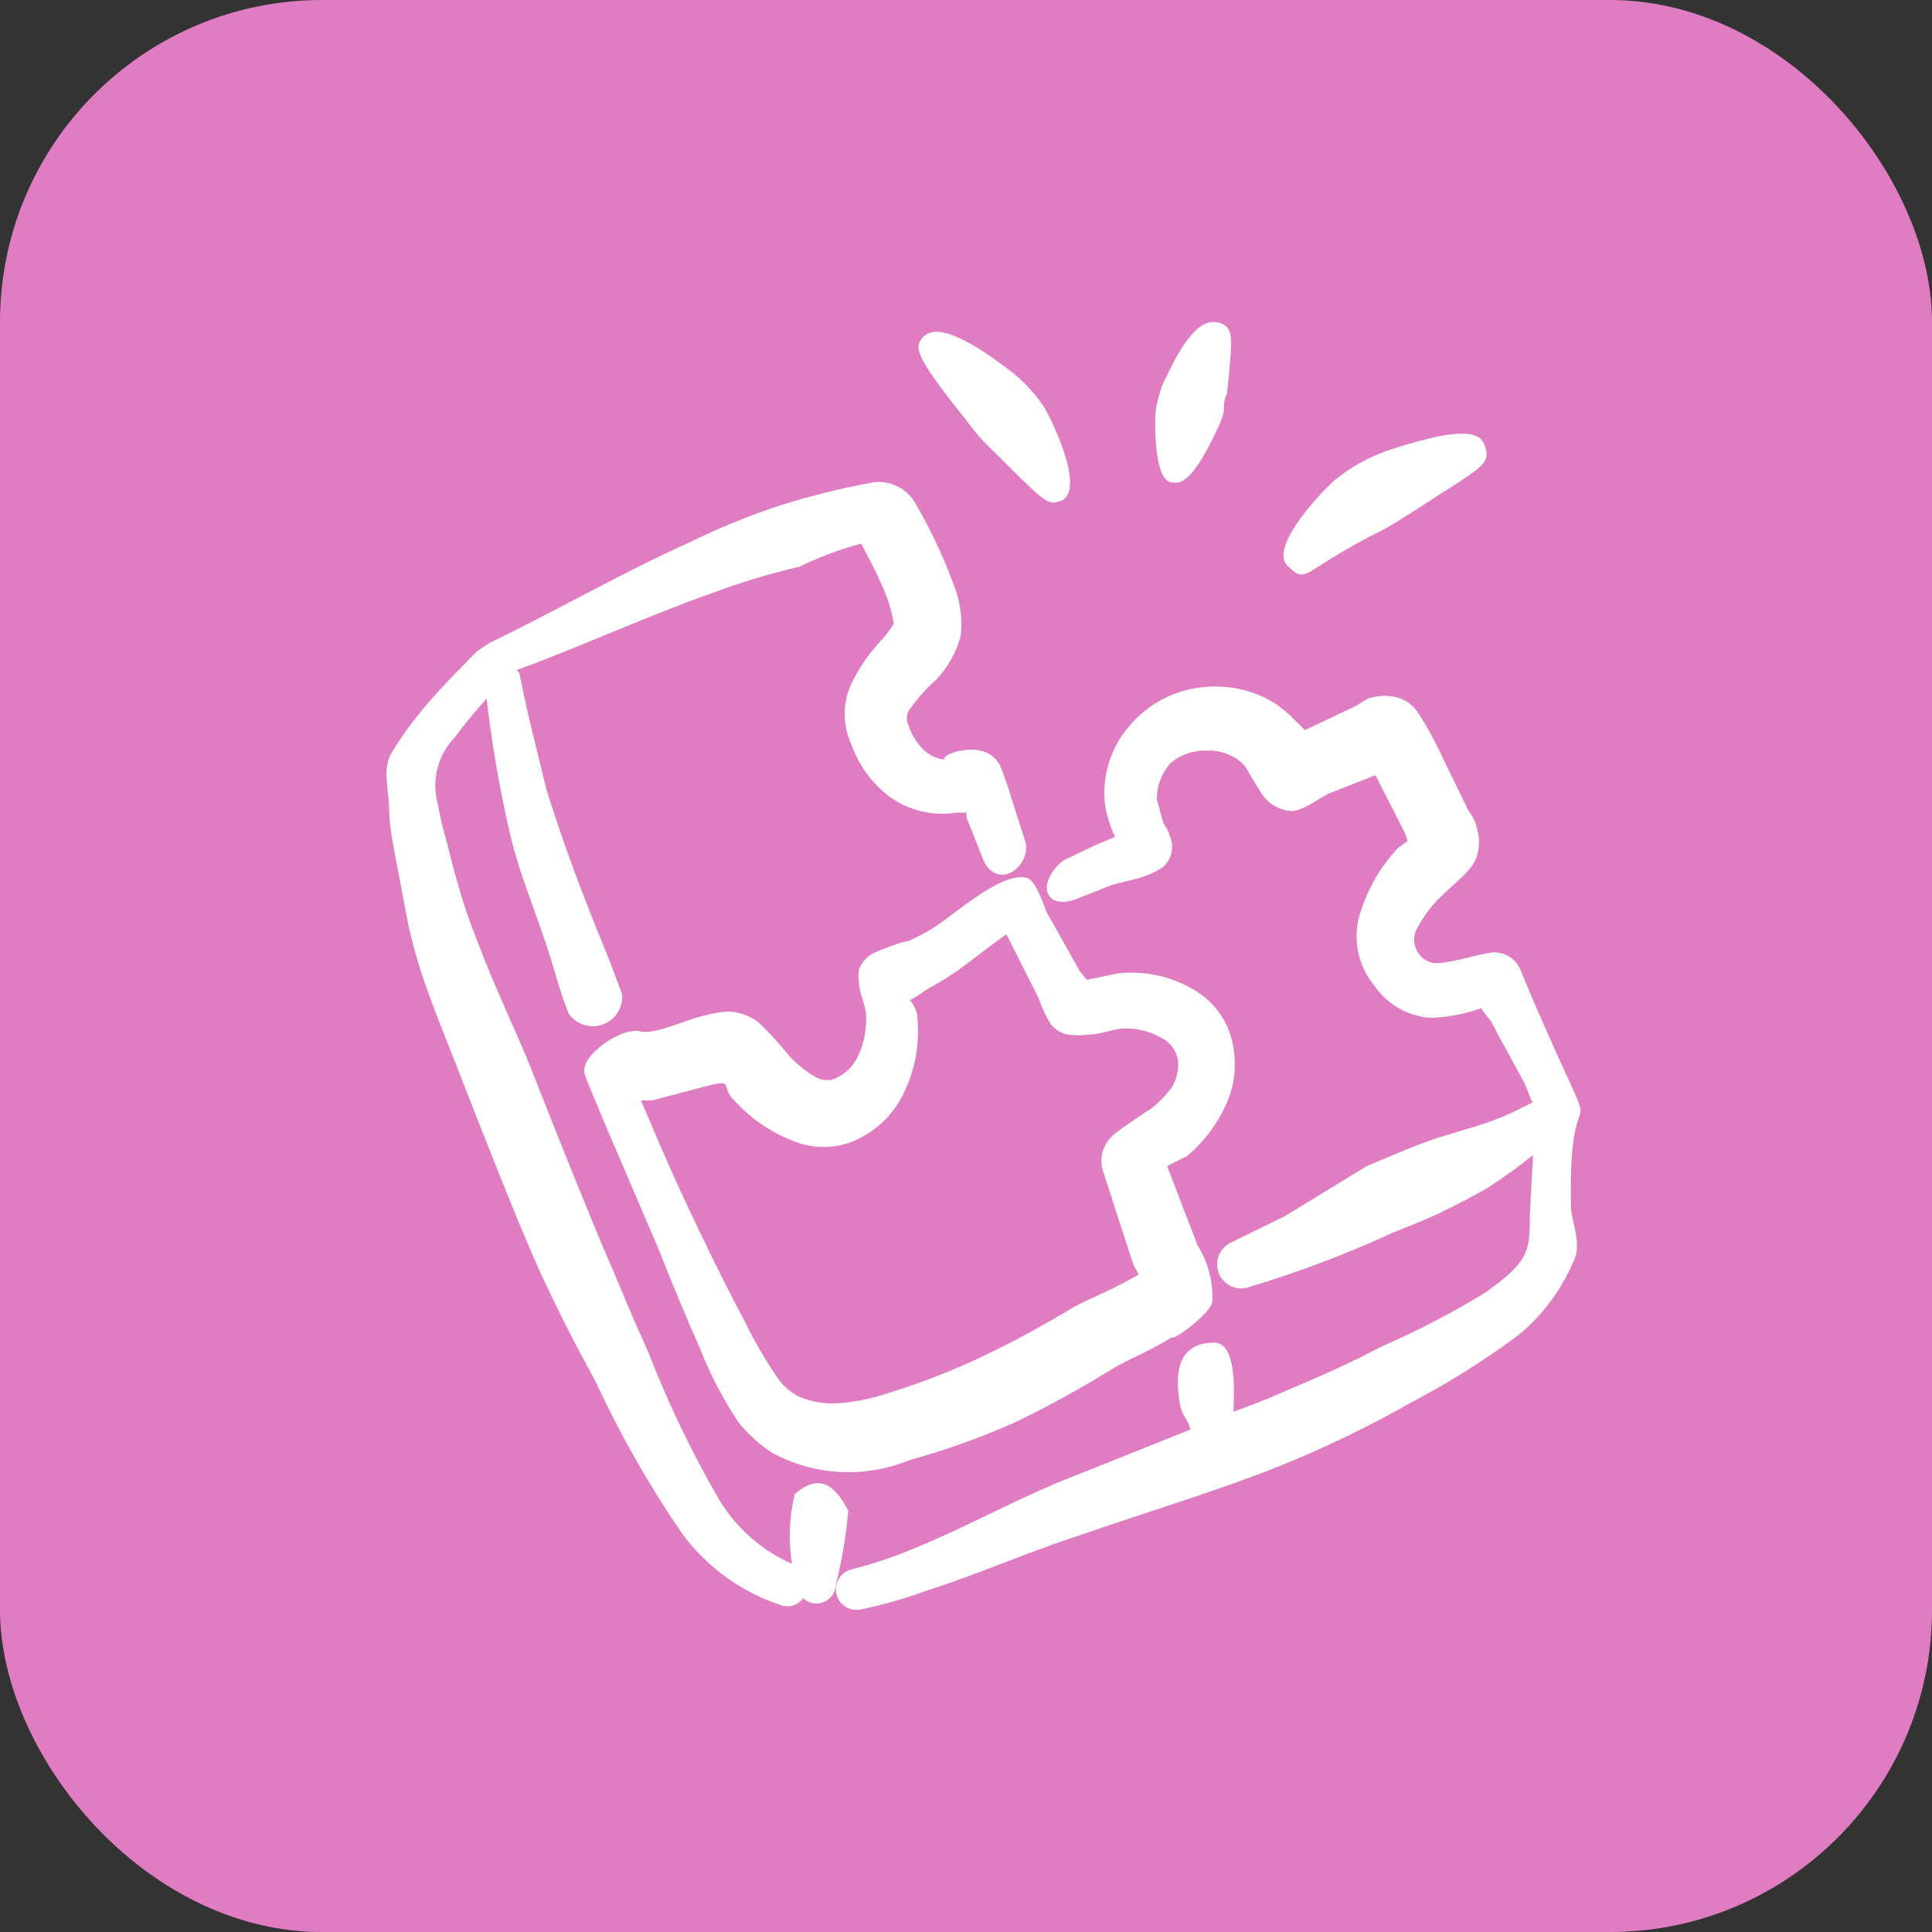 <?xml version="1.0" encoding="UTF-8"?> <svg xmlns="http://www.w3.org/2000/svg" width="30" height="30" viewBox="0 0 30 30" fill="none"><rect x="0" y="0" width="30" height="30" fill="#333333" stroke="none"/><rect width="30" height="30" rx="5" fill="#DF7CC2"></rect><path fill-rule="evenodd" clip-rule="evenodd" d="M23.813 15.548L23.605 15.049C23.567 14.964 23.503 14.893 23.422 14.847C23.341 14.8 23.248 14.781 23.156 14.791C22.889 14.832 22.615 14.932 22.324 14.957C22.259 14.959 22.195 14.943 22.14 14.91C22.084 14.878 22.038 14.831 22.008 14.774C21.975 14.718 21.958 14.655 21.958 14.591C21.958 14.527 21.975 14.464 22.008 14.408C22.117 14.205 22.261 14.022 22.432 13.867C22.498 13.801 22.69 13.643 22.798 13.518C22.896 13.413 22.955 13.278 22.964 13.135C22.973 13.033 22.958 12.931 22.923 12.835C22.923 12.727 22.781 12.578 22.765 12.511L22.274 11.504C22.192 11.344 22.1 11.188 21.999 11.038C21.918 10.929 21.799 10.852 21.666 10.822C21.559 10.799 21.449 10.799 21.342 10.822C21.242 10.822 21.092 10.947 21.034 10.972L20.26 11.338C20.185 11.255 20.11 11.188 20.094 11.171C19.911 10.976 19.682 10.831 19.428 10.747C19.181 10.668 18.92 10.642 18.663 10.672C18.221 10.72 17.815 10.938 17.531 11.28C17.39 11.444 17.283 11.636 17.219 11.844C17.155 12.052 17.133 12.27 17.157 12.486C17.175 12.605 17.206 12.722 17.248 12.835C17.267 12.89 17.289 12.942 17.315 12.994L16.999 13.127L16.5 13.368C16.067 13.742 16.25 14.142 16.716 13.959L17.24 13.751C17.39 13.701 17.59 13.668 17.764 13.609C17.866 13.574 17.964 13.526 18.055 13.468C18.126 13.406 18.174 13.323 18.192 13.231C18.21 13.139 18.197 13.044 18.155 12.96C18.155 12.91 18.064 12.786 18.064 12.777L17.964 12.411C17.962 12.202 18.04 12 18.18 11.845C18.336 11.716 18.535 11.648 18.738 11.654C18.858 11.651 18.977 11.673 19.087 11.721C19.184 11.761 19.27 11.823 19.337 11.904C19.337 11.904 19.511 12.203 19.578 12.303C19.629 12.389 19.701 12.46 19.787 12.511C19.872 12.562 19.969 12.59 20.069 12.594C20.169 12.577 20.265 12.54 20.352 12.486L20.618 12.328L21.358 12.037L21.816 12.935L21.858 13.06L21.716 13.16C21.416 13.475 21.201 13.862 21.092 14.283C21.054 14.461 21.056 14.646 21.099 14.824C21.143 15.001 21.226 15.166 21.342 15.307C21.441 15.451 21.572 15.571 21.725 15.658C21.878 15.744 22.049 15.795 22.224 15.806C22.488 15.795 22.749 15.744 22.998 15.656C23.064 15.756 23.156 15.856 23.156 15.864C23.322 16.189 23.513 16.513 23.68 16.837C23.721 16.929 23.755 17.029 23.796 17.12C23.638 17.195 23.488 17.279 23.322 17.345C22.981 17.486 22.623 17.57 22.274 17.686C21.924 17.803 21.558 17.969 21.217 18.11L19.952 18.884L19.12 19.292C19.03 19.333 18.959 19.408 18.924 19.501C18.889 19.593 18.892 19.697 18.933 19.787C18.974 19.878 19.049 19.948 19.142 19.983C19.235 20.018 19.338 20.015 19.428 19.974C20.179 19.749 20.913 19.471 21.625 19.142C21.866 19.042 22.116 18.951 22.357 18.834C22.598 18.718 22.856 18.585 23.089 18.452C23.336 18.292 23.575 18.12 23.805 17.936L23.755 18.859C23.755 19.425 23.755 19.583 23.047 20.082C22.532 20.395 21.995 20.673 21.442 20.914C20.976 21.164 20.477 21.38 19.986 21.588C19.728 21.705 19.453 21.813 19.154 21.921C19.154 21.713 19.229 20.848 18.854 20.848C18.48 20.848 18.205 21.056 18.313 21.746C18.355 22.021 18.396 21.929 18.488 22.196L16.408 23.028C15.643 23.352 14.935 23.743 14.178 24.051C13.87 24.179 13.553 24.285 13.23 24.367C13.147 24.386 13.075 24.437 13.03 24.509C12.985 24.58 12.97 24.667 12.988 24.75C13.007 24.833 13.058 24.905 13.13 24.95C13.202 24.995 13.288 25.01 13.371 24.991C13.733 24.915 14.089 24.812 14.436 24.683C15.218 24.434 15.959 24.101 16.733 23.851C17.781 23.485 18.854 23.169 19.878 22.762C20.581 22.477 21.265 22.146 21.924 21.771C22.506 21.466 23.062 21.116 23.588 20.723C23.948 20.424 24.233 20.045 24.42 19.616C24.467 19.529 24.49 19.432 24.487 19.334C24.487 19.151 24.404 18.893 24.395 18.768C24.337 16.238 25.036 18.368 23.813 15.548Z" fill="white"></path><path fill-rule="evenodd" clip-rule="evenodd" d="M12.298 24.283C11.833 24.078 11.441 23.735 11.175 23.301C10.743 22.558 10.371 21.782 10.06 20.98C9.861 20.547 9.678 20.106 9.494 19.665C9.195 19 8.263 16.645 8.238 16.57C8.005 15.996 7.731 15.43 7.506 14.856C7.414 14.623 7.323 14.39 7.24 14.149C7.157 13.908 7.032 13.467 6.949 13.117C6.887 12.909 6.837 12.698 6.799 12.485C6.748 12.302 6.747 12.108 6.795 11.924C6.843 11.74 6.939 11.572 7.073 11.437C7.223 11.229 7.389 11.037 7.556 10.846C7.635 11.531 7.751 12.212 7.905 12.884C8.072 13.625 8.346 14.199 8.571 14.948C8.654 15.214 8.679 15.347 8.829 15.738C8.886 15.821 8.97 15.883 9.066 15.913C9.162 15.944 9.265 15.942 9.36 15.908C9.455 15.874 9.536 15.809 9.59 15.725C9.645 15.64 9.669 15.539 9.661 15.439C9.536 15.114 9.503 15.006 9.403 14.765C9.062 13.933 8.746 13.101 8.488 12.269C8.338 11.653 8.188 11.079 8.072 10.488C8.072 10.488 8.072 10.438 8.022 10.405C9.029 10.039 10.027 9.573 11.042 9.215C11.49 9.047 11.949 8.908 12.415 8.799C12.722 8.649 13.042 8.53 13.372 8.441C13.455 8.6 13.58 8.824 13.68 9.057C13.775 9.255 13.842 9.465 13.879 9.681C13.879 9.681 13.879 9.781 13.879 9.681C13.824 9.778 13.757 9.867 13.68 9.947C13.489 10.149 13.332 10.379 13.214 10.63C13.149 10.774 13.116 10.93 13.116 11.087C13.116 11.245 13.149 11.401 13.214 11.545C13.329 11.877 13.54 12.166 13.821 12.377C14.12 12.59 14.49 12.676 14.853 12.618H15.011C15.006 12.646 15.006 12.674 15.011 12.701L15.285 13.392C15.535 13.825 16.001 13.434 15.926 13.084L15.718 12.435C15.667 12.254 15.606 12.077 15.535 11.903C15.506 11.836 15.46 11.778 15.401 11.734C15.343 11.691 15.274 11.663 15.202 11.653C15.123 11.635 15.04 11.635 14.961 11.653C14.894 11.653 14.653 11.711 14.661 11.794C14.546 11.781 14.438 11.732 14.354 11.653C14.237 11.544 14.15 11.406 14.104 11.254C14.089 11.221 14.081 11.186 14.081 11.15C14.081 11.114 14.089 11.078 14.104 11.046C14.227 10.865 14.372 10.7 14.537 10.555C14.718 10.362 14.85 10.128 14.919 9.873C14.95 9.589 14.907 9.303 14.794 9.04C14.632 8.605 14.432 8.184 14.195 7.784C14.126 7.677 14.027 7.592 13.91 7.541C13.793 7.489 13.664 7.472 13.538 7.493C13.063 7.582 12.593 7.698 12.132 7.842C11.642 8.002 11.163 8.197 10.701 8.425C9.644 8.899 8.613 9.498 7.589 9.989L7.406 10.114C7.132 10.397 6.832 10.688 6.574 11.004C6.386 11.225 6.216 11.462 6.067 11.711C6.027 11.798 6.004 11.891 6 11.986C6 12.169 6.042 12.435 6.042 12.543C6.042 12.801 6.092 13.051 6.141 13.309C6.191 13.567 6.275 14.033 6.349 14.399C6.433 14.766 6.542 15.127 6.674 15.48C6.857 15.979 7.065 16.479 7.256 16.978C7.614 17.885 7.964 18.792 8.355 19.682C8.629 20.281 8.929 20.872 9.245 21.446C9.624 22.263 10.069 23.048 10.576 23.792C10.965 24.33 11.516 24.73 12.149 24.932C12.208 24.948 12.271 24.946 12.329 24.925C12.387 24.904 12.438 24.866 12.473 24.816C12.52 24.862 12.582 24.892 12.648 24.899C12.69 24.902 12.732 24.897 12.771 24.884C12.811 24.87 12.848 24.849 12.879 24.821C12.91 24.793 12.935 24.759 12.953 24.721C12.97 24.682 12.98 24.641 12.981 24.599C13.074 24.225 13.138 23.844 13.172 23.459C12.947 23.027 12.706 22.885 12.34 23.201C12.255 23.556 12.24 23.923 12.298 24.283Z" fill="white"></path><path fill-rule="evenodd" clip-rule="evenodd" d="M14.946 6.451L15.179 6.75C15.262 6.842 15.345 6.933 15.437 7.016C16.269 7.848 16.269 7.848 16.485 7.773C16.86 7.59 16.319 6.509 16.252 6.392C16.178 6.258 16.085 6.135 15.978 6.026C15.879 5.914 15.767 5.813 15.645 5.727C14.555 4.895 14.364 5.178 14.289 5.294C14.214 5.41 14.255 5.594 14.946 6.451Z" fill="white"></path><path fill-rule="evenodd" clip-rule="evenodd" d="M18.206 7.492C18.297 7.492 18.472 7.584 18.904 6.66C18.949 6.573 18.982 6.481 19.004 6.386C19.004 6.294 19.004 6.203 19.054 6.111C19.137 5.229 19.171 5.113 18.946 5.013C18.855 5.013 18.588 4.83 18.114 5.845C18.062 5.939 18.023 6.04 17.998 6.144C17.966 6.244 17.947 6.348 17.939 6.452C17.939 6.452 17.898 7.492 18.206 7.492Z" fill="white"></path><path fill-rule="evenodd" clip-rule="evenodd" d="M21.285 8.323C21.41 8.265 21.526 8.198 21.643 8.132L22.001 7.907C22.974 7.267 23.166 7.225 23.057 6.925C23.008 6.801 22.933 6.534 21.56 6.992C21.405 7.046 21.255 7.113 21.11 7.192C20.966 7.274 20.83 7.368 20.703 7.475C20.503 7.658 19.696 8.506 19.996 8.789C20.295 9.072 20.187 8.897 21.285 8.323Z" fill="white"></path><path fill-rule="evenodd" clip-rule="evenodd" d="M18.598 19.342L18.124 18.11C18.265 18.027 18.423 17.96 18.432 17.952C18.714 17.715 18.934 17.412 19.072 17.07C19.176 16.806 19.202 16.517 19.147 16.238C19.118 16.069 19.054 15.908 18.959 15.765C18.865 15.622 18.742 15.5 18.598 15.406C18.231 15.169 17.793 15.066 17.358 15.115L16.876 15.215L16.768 15.082L16.244 14.15C16.244 14.15 16.094 13.676 15.952 13.634C15.553 13.518 14.796 14.225 14.48 14.416C14.357 14.491 14.229 14.557 14.097 14.616C14.022 14.616 13.681 14.741 13.548 14.807C13.453 14.862 13.38 14.947 13.34 15.048C13.326 15.123 13.326 15.199 13.34 15.273C13.34 15.398 13.448 15.648 13.448 15.747C13.461 15.958 13.424 16.169 13.34 16.363C13.276 16.521 13.158 16.651 13.007 16.729C12.956 16.758 12.899 16.772 12.841 16.772C12.782 16.772 12.725 16.758 12.674 16.729C12.492 16.627 12.332 16.491 12.2 16.33C12.071 16.171 11.932 16.021 11.784 15.88C11.648 15.774 11.482 15.713 11.31 15.706C11.191 15.713 11.074 15.732 10.96 15.764C10.661 15.831 10.353 15.989 10.07 16.022H9.962C9.695 15.914 8.98 16.396 9.08 16.679C9.08 16.737 9.912 18.659 10.203 19.342C10.419 19.882 10.636 20.415 10.869 20.939C11.027 21.342 11.228 21.727 11.468 22.087C11.617 22.271 11.794 22.431 11.992 22.561C12.318 22.737 12.679 22.838 13.049 22.857C13.419 22.875 13.788 22.811 14.13 22.67C14.7 22.514 15.256 22.313 15.794 22.071C16.31 21.82 16.813 21.542 17.3 21.239C17.508 21.114 17.899 20.956 18.199 20.764C18.199 20.831 18.773 20.423 18.823 20.224C18.842 19.913 18.763 19.605 18.598 19.342ZM17.824 17.245C17.824 17.245 17.45 17.494 17.325 17.594C17.239 17.656 17.173 17.742 17.136 17.841C17.099 17.941 17.092 18.049 17.117 18.152L17.6 19.641L17.683 19.791L17.517 19.882C17.234 20.041 16.884 20.182 16.684 20.29C16.227 20.565 15.761 20.823 15.27 21.056C14.794 21.283 14.302 21.475 13.797 21.63C13.553 21.713 13.298 21.767 13.04 21.788C12.818 21.808 12.595 21.77 12.391 21.68C12.256 21.607 12.141 21.501 12.058 21.372C11.877 21.107 11.716 20.829 11.576 20.54C11.243 19.916 10.935 19.283 10.636 18.643C10.336 18.002 10.178 17.611 9.953 17.087H10.128C11.659 16.688 11.093 16.779 11.401 17.087C11.677 17.392 12.027 17.621 12.416 17.753C12.58 17.804 12.752 17.822 12.923 17.803C13.093 17.784 13.258 17.73 13.406 17.644C13.683 17.489 13.905 17.25 14.039 16.962C14.222 16.582 14.291 16.157 14.238 15.739C14.218 15.663 14.181 15.592 14.13 15.531C14.247 15.473 14.371 15.373 14.405 15.356C14.559 15.273 14.709 15.181 14.854 15.082C15.112 14.899 15.361 14.691 15.628 14.508L16.127 15.498C16.174 15.641 16.239 15.777 16.318 15.905C16.383 15.987 16.474 16.043 16.576 16.064C16.689 16.08 16.804 16.08 16.917 16.064C17.084 16.064 17.275 15.98 17.425 15.972C17.63 15.96 17.835 16.006 18.016 16.105C18.085 16.137 18.145 16.184 18.193 16.243C18.241 16.302 18.274 16.372 18.29 16.446C18.309 16.597 18.276 16.749 18.199 16.879C18.096 17.019 17.973 17.143 17.833 17.245H17.824Z" fill="white"></path></svg> 